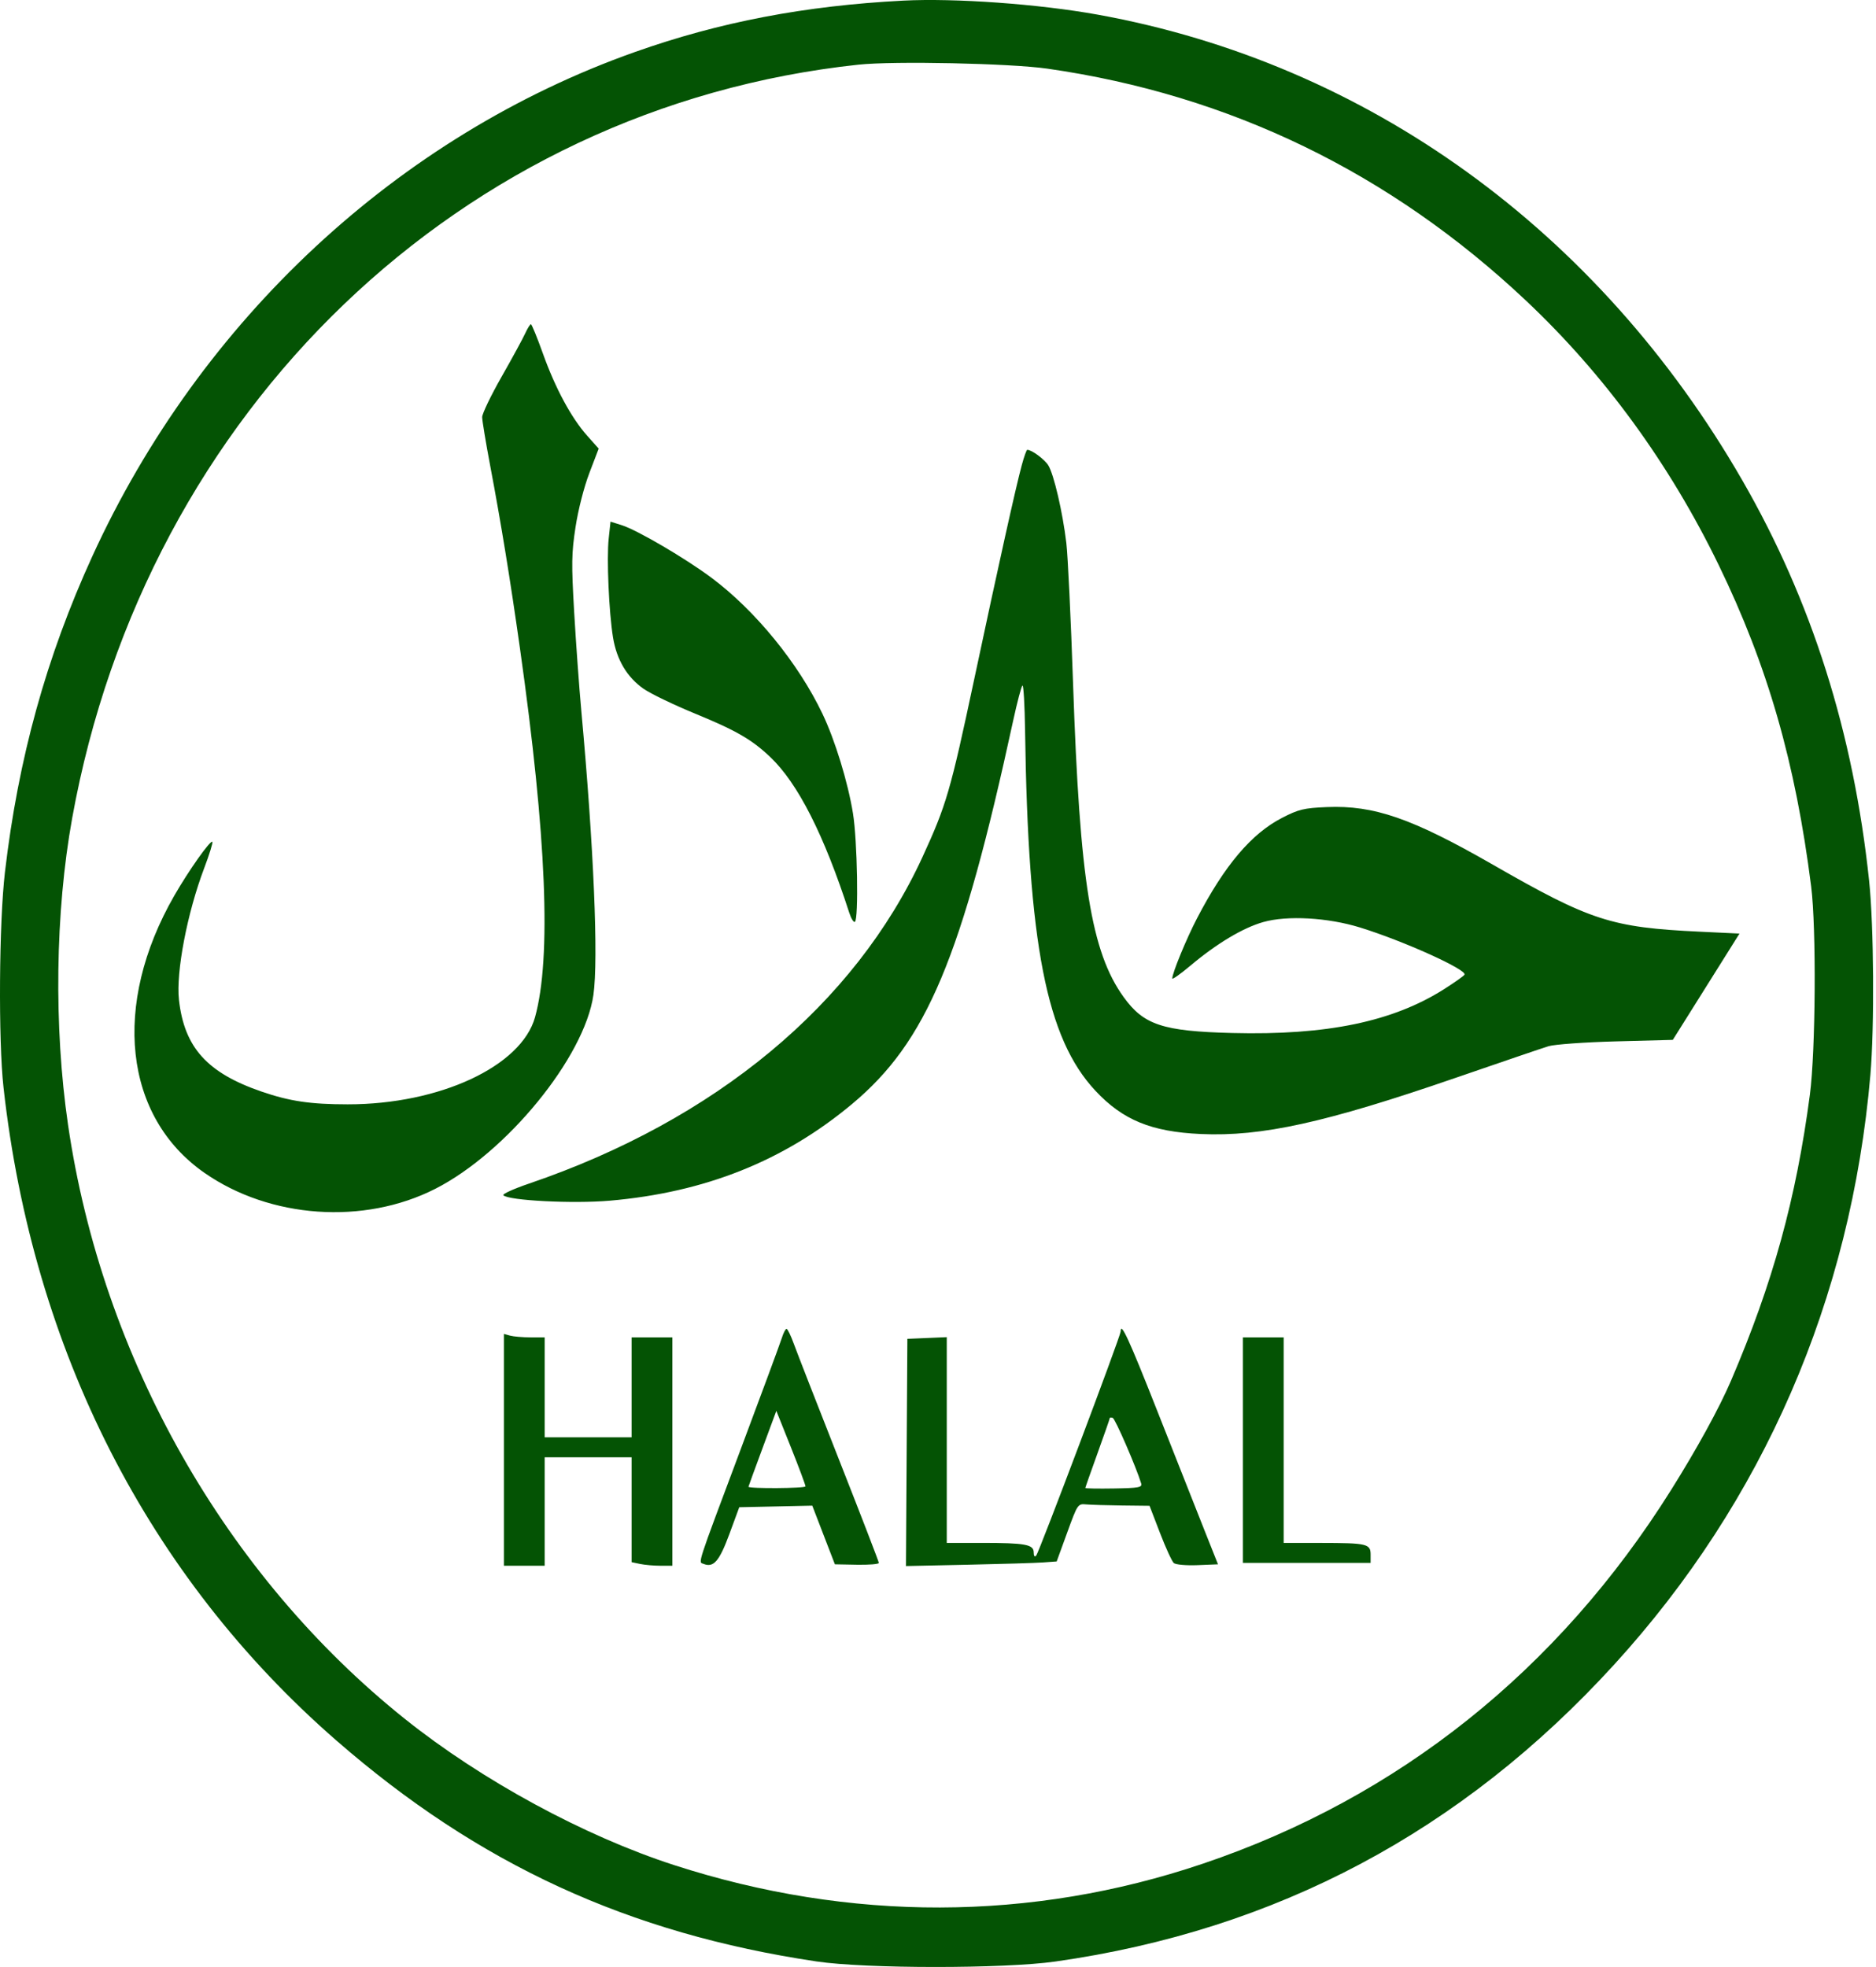 <?xml version="1.0" encoding="UTF-8"?> <svg xmlns="http://www.w3.org/2000/svg" width="248" height="260" viewBox="0 0 248 260" fill="none"> <path fill-rule="evenodd" clip-rule="evenodd" d="M119.412 0.082C106.402 0.753 95.138 2.909 83.948 6.87C52.665 17.944 26.51 42.244 12.206 73.524C6.124 86.825 2.41 100.249 0.652 115.291C-0.129 121.976 -0.23 137.528 0.467 143.774C4.34 178.458 19.588 208.377 44.426 230.027C63.258 246.442 83.071 255.563 107.95 259.271C114.448 260.239 132.732 260.244 139.525 259.279C168.725 255.131 193.263 242.089 213.401 220.015C233.108 198.413 244.7 171.729 247.258 142.076C247.804 135.739 247.717 122.361 247.09 116.423C245.023 96.851 239.501 79.415 230.322 63.482C211.298 30.456 180.721 8.373 145.098 1.933C137.345 0.532 126.232 -0.269 119.412 0.082ZM113.486 8.548C61.004 14.161 19.295 54.136 9.536 108.175C7.301 120.555 7.098 135.714 8.994 148.678C13.504 179.515 29.819 208.272 53.564 227.241C63.711 235.347 77.242 242.689 89.115 246.533C112.382 254.064 136.315 254.006 158.97 246.362C184.844 237.633 205.955 220.794 220.901 196.966C224.351 191.467 227.283 186.119 228.838 182.49C234.367 169.59 237.447 158.424 239.257 144.717C240.023 138.923 240.123 122.676 239.428 117.177C237.359 100.824 233.677 88.02 227.211 74.699C220.735 61.359 212.114 49.527 201.753 39.76C183.783 22.82 162.532 12.519 138.448 9.073C133.533 8.37 118.174 8.047 113.486 8.548ZM69.422 44.084C69.116 44.758 67.712 47.335 66.303 49.809C64.894 52.284 63.741 54.681 63.741 55.135C63.741 55.589 64.22 58.488 64.804 61.576C66.225 69.084 67.444 76.559 68.733 85.676C72.25 110.542 72.907 126.587 70.731 134.45C68.932 140.947 58.109 145.983 45.963 145.974C41.031 145.971 38.299 145.567 34.584 144.291C27.388 141.819 24.361 138.46 23.658 132.165C23.25 128.513 24.747 120.684 26.981 114.788C27.676 112.955 28.167 111.375 28.072 111.275C27.818 111.008 24.954 115.057 23.038 118.393C14.75 132.819 16.364 147.611 27.038 155.037C35.714 161.074 48.105 161.934 57.522 157.152C66.977 152.351 77.274 139.734 78.447 131.513C79.124 126.767 78.493 111.947 76.849 93.976C76.564 90.864 76.14 85.007 75.906 80.961C75.53 74.458 75.551 73.147 76.085 69.663C76.438 67.363 77.201 64.383 77.917 62.51L79.144 59.3L77.617 57.586C75.516 55.226 73.409 51.314 71.768 46.725C71.008 44.599 70.295 42.859 70.183 42.858C70.072 42.858 69.729 43.41 69.422 44.084ZM135.087 61.438C134.294 64.35 132.047 74.46 128.778 89.826C125.639 104.583 125.106 106.412 121.96 113.259C113.001 132.753 94.574 148.052 69.941 156.448C67.917 157.137 66.386 157.831 66.536 157.989C67.206 158.693 75.755 159.131 80.604 158.71C93.198 157.616 103.619 153.461 112.63 145.939C122.495 137.705 127.109 126.725 133.948 95.207C134.477 92.772 135.025 90.704 135.166 90.613C135.307 90.521 135.462 93.192 135.51 96.549C135.912 124.831 138.337 137.255 144.806 144.175C148.432 148.053 152.199 149.6 158.741 149.897C166.793 150.263 175.248 148.397 192.502 142.446C198.429 140.402 203.924 138.532 204.714 138.29C205.504 138.048 209.523 137.761 213.645 137.652L221.139 137.453L225.547 130.427L229.954 123.402L224.697 123.152C213.006 122.598 210.276 121.713 197.321 114.278C186.684 108.173 181.633 106.422 175.414 106.681C172.382 106.807 171.678 106.976 169.487 108.105C165.427 110.198 161.895 114.369 158.243 121.383C156.834 124.09 154.97 128.619 154.97 129.337C154.97 129.514 156.061 128.742 157.394 127.621C160.861 124.707 164.313 122.643 166.998 121.88C170.167 120.979 175.534 121.282 179.801 122.602C185.559 124.384 193.981 128.19 193.6 128.838C193.498 129.012 192.286 129.87 190.906 130.746C184.116 135.055 175.384 136.864 162.909 136.546C153.694 136.311 151.19 135.481 148.53 131.78C144.248 125.822 142.74 116.479 141.858 90.436C141.568 81.85 141.165 73.446 140.964 71.762C140.478 67.684 139.315 62.688 138.578 61.506C138.076 60.701 136.388 59.457 135.798 59.457C135.703 59.457 135.383 60.349 135.087 61.438ZM80.467 71.192C80.184 73.82 80.493 80.896 81.037 84.252C81.518 87.211 82.897 89.528 85.088 91.052C86.019 91.699 89.081 93.174 91.892 94.329C97.31 96.554 99.383 97.751 101.813 100.057C105.478 103.535 108.928 110.33 112.267 120.647C112.515 121.414 112.851 121.955 113.013 121.851C113.522 121.52 113.338 111.058 112.76 107.512C112.084 103.362 110.391 97.838 108.728 94.353C105.538 87.669 99.857 80.705 94.067 76.38C90.617 73.803 84.254 70.073 82.203 69.424L80.708 68.952L80.467 71.192ZM103.347 176.878C103.136 177.552 100.705 184.13 97.945 191.496C92 207.361 92.3 206.435 93.002 206.718C94.331 207.254 95.094 206.374 96.418 202.782L97.728 199.23L102.554 199.126L107.38 199.022L108.874 202.899L110.369 206.775L113.274 206.83C114.872 206.86 116.18 206.753 116.18 206.592C116.18 206.431 113.812 200.294 110.919 192.956C108.026 185.617 105.336 178.722 104.942 177.632C104.548 176.543 104.114 175.652 103.977 175.652C103.841 175.652 103.557 176.203 103.347 176.878ZM148.145 176.005C148.145 176.574 137.345 205.23 136.982 205.624C136.778 205.846 136.652 205.684 136.652 205.2C136.652 204.15 135.53 203.946 129.783 203.946H125.159V190.348V176.75L122.555 176.861L119.951 176.972L119.857 191.988L119.763 207.004L127.938 206.83C132.434 206.735 136.918 206.599 137.901 206.527L139.689 206.398L141.081 202.577C142.46 198.789 142.482 198.757 143.603 198.858C144.224 198.913 146.36 198.977 148.349 199L151.965 199.041L153.346 202.629C154.105 204.603 154.927 206.393 155.173 206.607C155.42 206.823 156.823 206.947 158.317 206.886L161.014 206.775L159.139 202.059C158.108 199.466 155.34 192.463 152.986 186.498C149.237 176.993 148.145 174.628 148.145 176.005ZM66.615 191.641V206.964H69.308H72.002V199.796V192.628H77.749H83.496V199.56V206.492L84.618 206.728C85.235 206.858 86.448 206.964 87.312 206.964H88.883V191.873V176.783H86.189H83.496V183.385V189.987H77.749H72.002V183.385V176.783L70.117 176.778C69.08 176.775 67.868 176.67 67.423 176.546L66.615 176.318V191.641ZM164.308 191.685V206.586H172.748H181.189V205.499C181.189 204.067 180.724 203.957 174.634 203.951L169.695 203.946V190.364V176.783H167.002H164.308V191.685ZM100.785 191.473C99.77 194.214 98.941 196.487 98.943 196.523C98.957 196.791 106.482 196.741 106.482 196.473C106.482 196.285 105.615 193.962 104.556 191.31L102.629 186.489L100.785 191.473ZM146.709 187.446C146.709 187.535 145.981 189.622 145.093 192.083C144.204 194.544 143.476 196.615 143.476 196.686C143.476 196.756 145.178 196.786 147.258 196.751C150.574 196.695 151.017 196.611 150.854 196.072C150.216 193.963 147.43 187.536 147.103 187.421C146.886 187.346 146.709 187.357 146.709 187.446Z" fill="#045304"></path> </svg> 